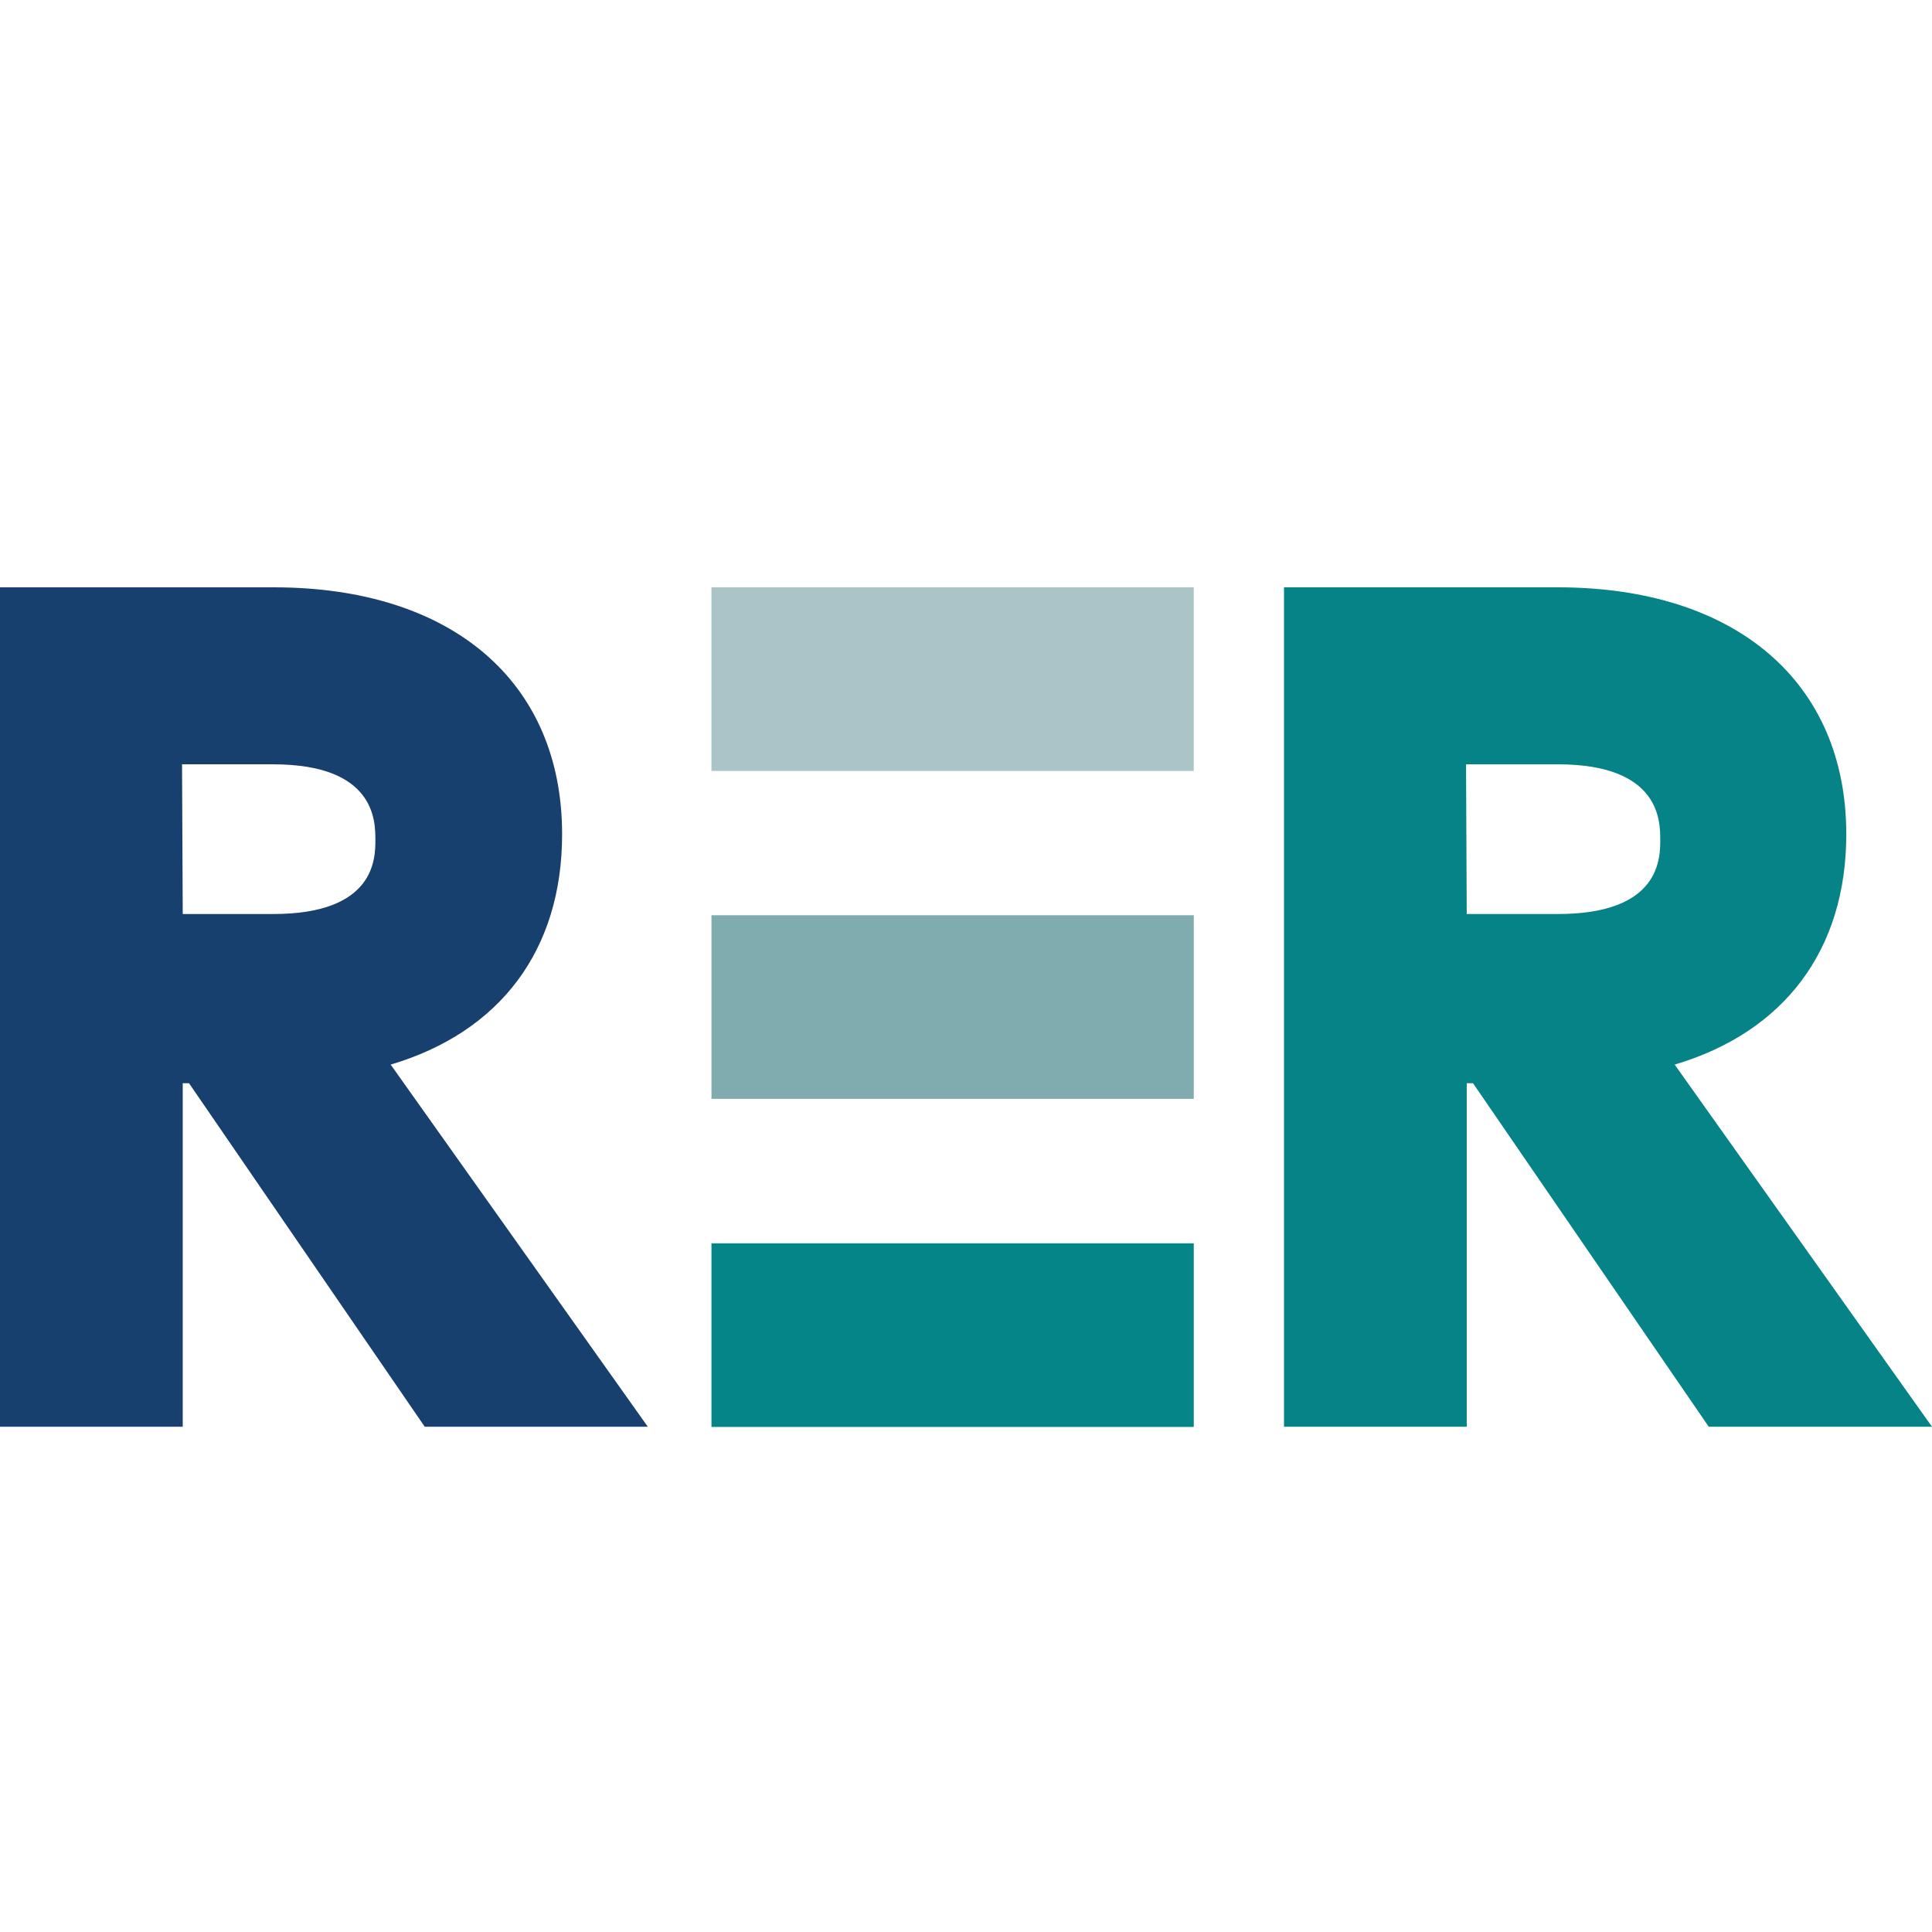 <?xml version="1.0" encoding="UTF-8" standalone="no"?>
<svg
   id="Layer_1"
   data-name="Layer 1"
   viewBox="0 0 250 250"
   version="1.1"
   sodipodi:docname="favicon-color.svg"
   width="250"
   height="250"
   inkscape:version="1.1 (c68e22c387, 2021-05-23)"
   xmlns:inkscape="http://www.inkscape.org/namespaces/inkscape"
   xmlns:sodipodi="http://sodipodi.sourceforge.net/DTD/sodipodi-0.dtd"
   xmlns="http://www.w3.org/2000/svg"
   xmlns:svg="http://www.w3.org/2000/svg"
   xmlns:rdf="http://www.w3.org/1999/02/22-rdf-syntax-ns#"
   xmlns:cc="http://creativecommons.org/ns#"
   xmlns:dc="http://purl.org/dc/elements/1.1/">
  <sodipodi:namedview
     id="namedview1886"
     pagecolor="#ffffff"
     bordercolor="#666666"
     borderopacity="1.0"
     inkscape:pageshadow="2"
     inkscape:pageopacity="0.0"
     inkscape:pagecheckerboard="0"
     showgrid="false"
     inkscape:zoom="0.91633706"
     inkscape:cx="-72.571549"
     inkscape:cy="98.762785"
     inkscape:window-width="1600"
     inkscape:window-height="837"
     inkscape:window-x="-8"
     inkscape:window-y="-8"
     inkscape:window-maximized="1"
     inkscape:current-layer="Layer_1" />
  <defs
     id="defs1849">
    <style
       id="style1847">.cls-1{fill:#ec563b;}.cls-2{fill:#aac4c7;}.cls-3{fill:#80abaf;}.cls-4{fill:#058587;}.cls-5{fill:#17406f;}.cls-6{fill:#058386;}</style>
  </defs>
  <title
     id="title1851">WEB RER V2</title>
  <rect
     class="cls-2"
     x="92.063"
     width="62.41"
     height="23.758"
     id="rect1875"
     y="76"
     style="stroke-width:2.25" />
  <rect
     class="cls-3"
     x="92.063"
     y="118.432"
     width="62.41"
     height="23.758"
     id="rect1877"
     style="stroke-width:2.25" />
  <rect
     class="cls-4"
     x="92.063"
     y="160.886"
     width="62.41"
     height="23.758"
     id="rect1879"
     style="stroke-width:2.25" />
  <path
     class="cls-5"
     d="M 50.553,137.758 C 64.727,133.55 72.737,122.931 72.737,107.948 72.737,88.239 58.495,76 35.435,76 H 0 v 108.621 h 23.646 v -44.457 h 0.81 L 54.963,184.621 H 83.828 Z M 23.556,98.903 h 11.789 c 13.229,0 13.229,7.357 13.229,9.764 0,2.407 0,9.607 -13.229,9.607 H 23.646 Z"
     id="path1881"
     style="stroke-width:2.25" />
  <path
     class="cls-6"
     d="M 216.703,137.758 C 230.877,133.55 238.908,122.931 238.908,107.948 238.908,88.239 224.6,76 201.584,76 h -35.435 v 108.621 h 23.646 v -44.457 h 0.81 l 30.508,44.457 H 250 Z M 189.705,98.903 h 11.879 c 13.251,0 13.251,7.357 13.251,9.764 0,2.407 0,9.607 -13.251,9.607 h -11.789 z"
     id="path1883"
     style="stroke-width:2.25" />
</svg>

